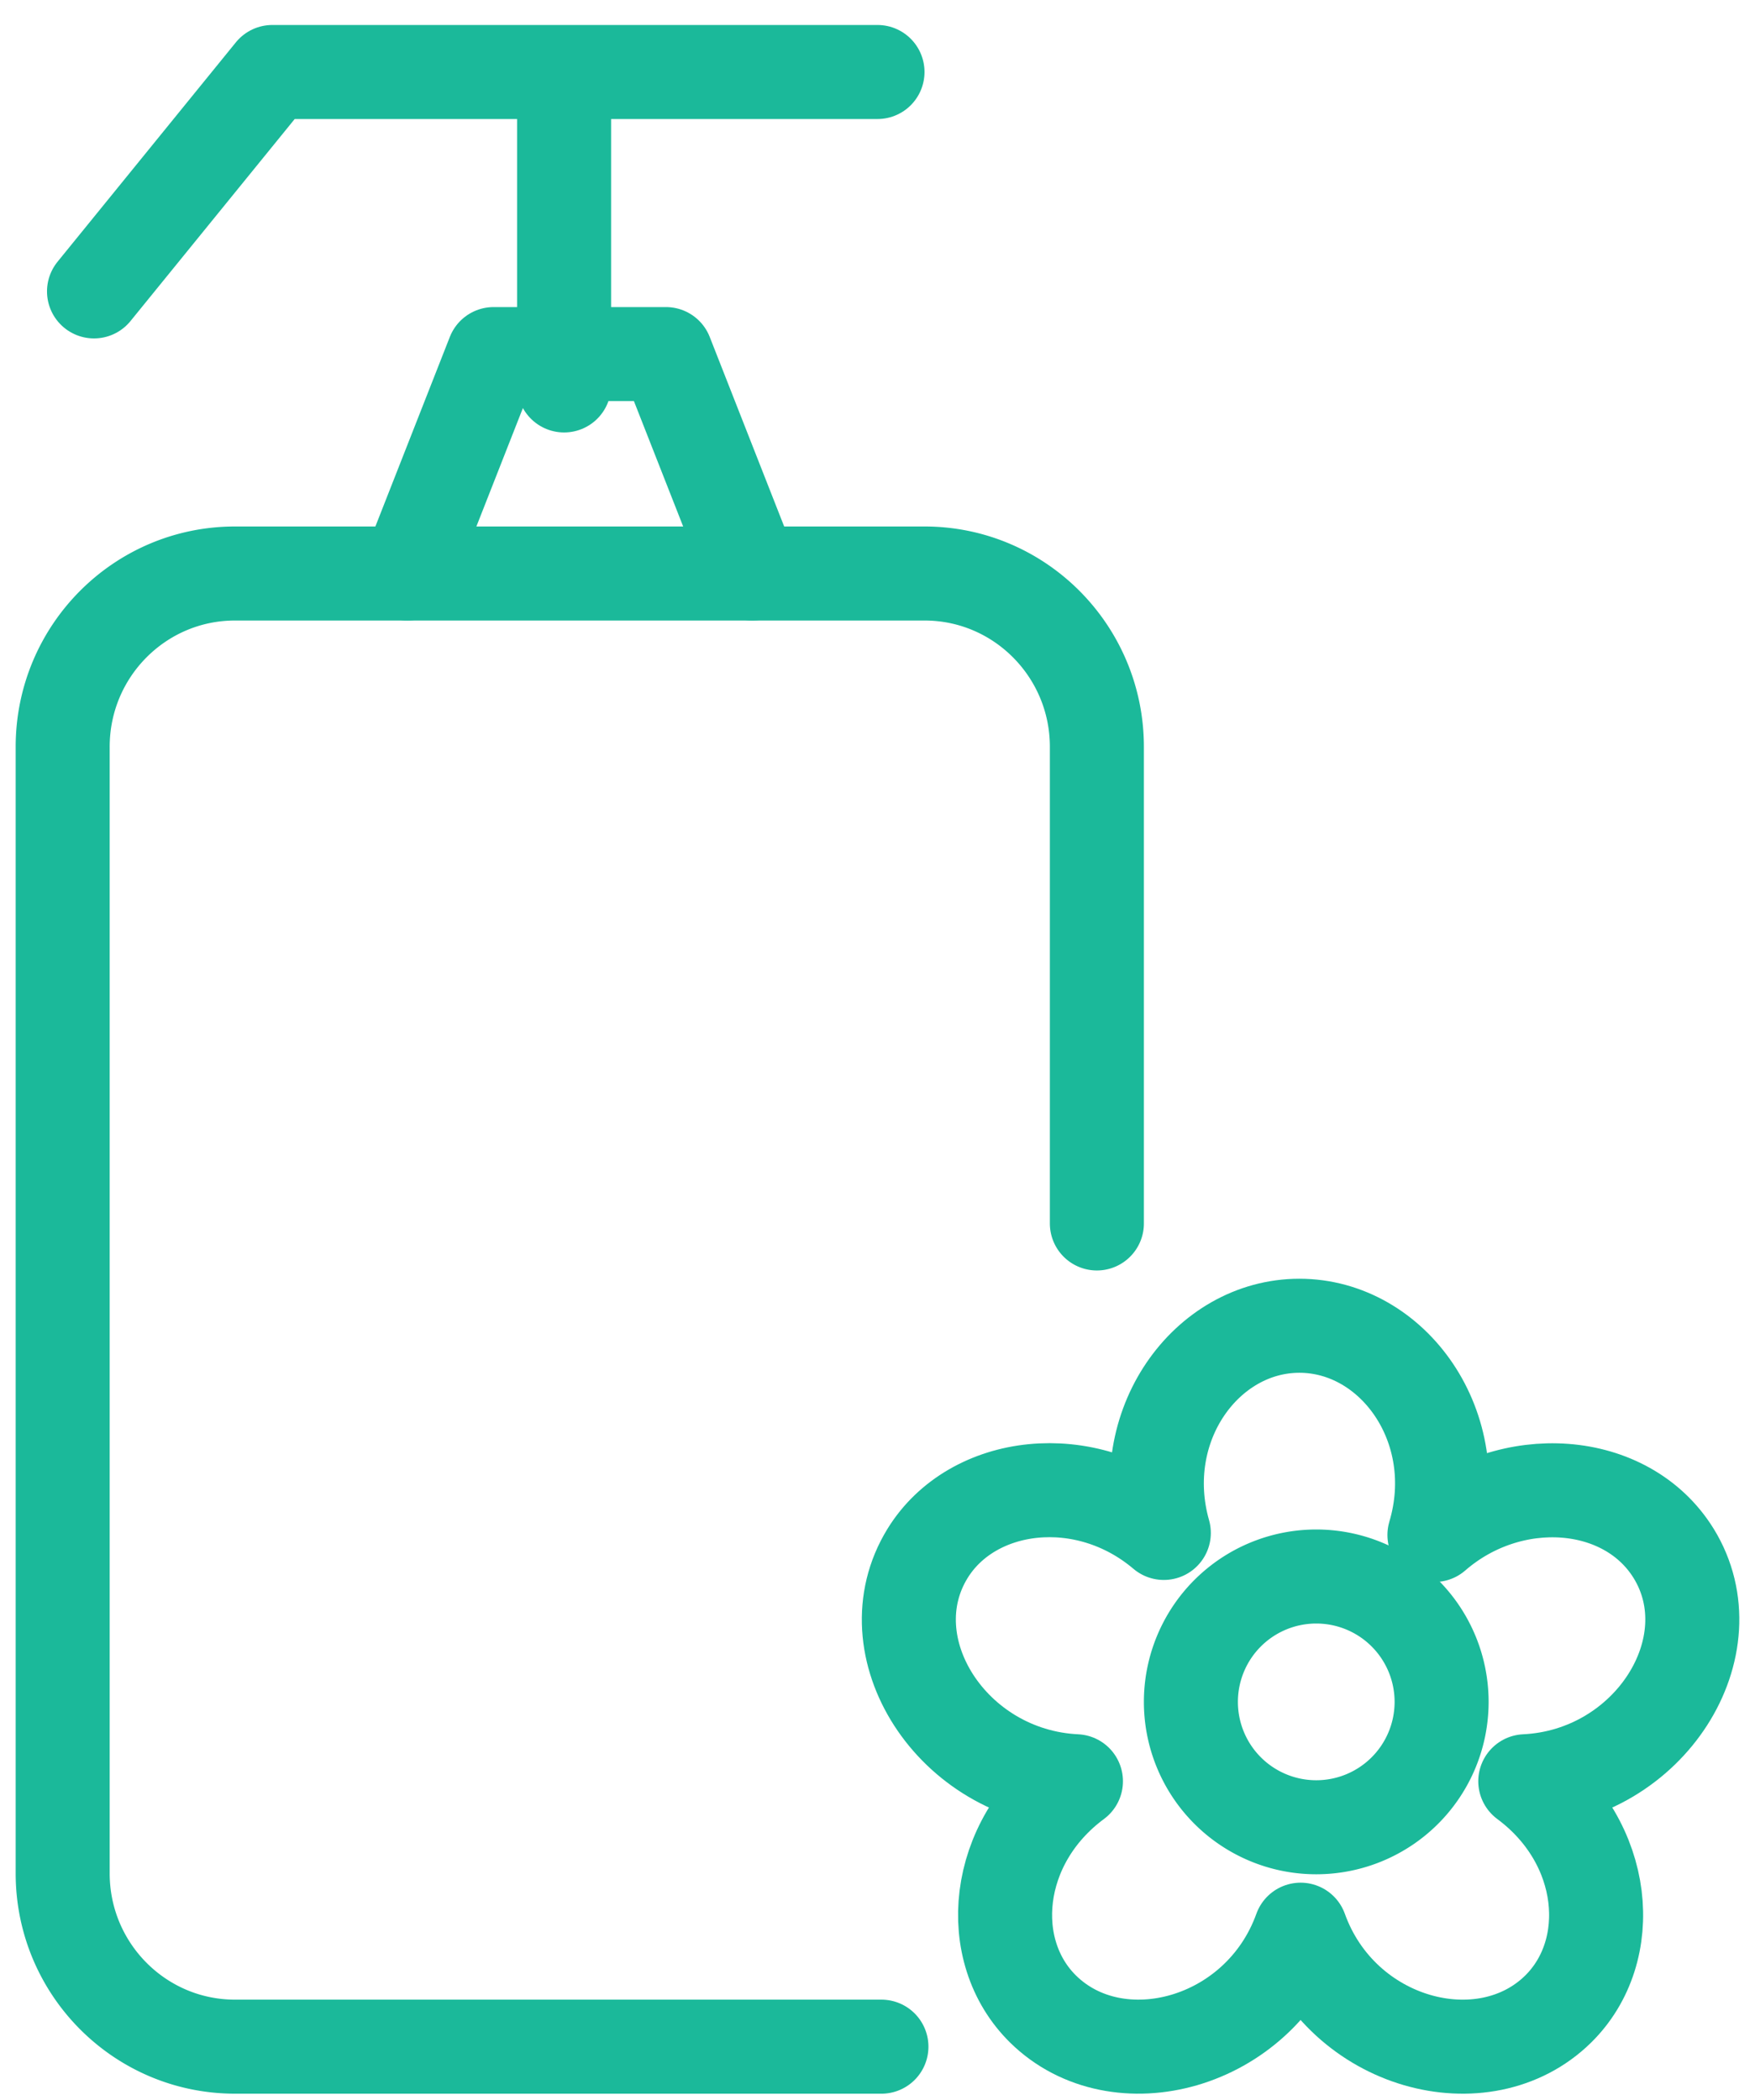 <svg width="56" height="67" xmlns="http://www.w3.org/2000/svg"><g stroke="#1BB99A" stroke-width="3" fill="none" fill-rule="evenodd" stroke-linecap="round" stroke-linejoin="round"><path d="M53.404 49.56c-1.5-2.432-5.203-2.702-7.633-.588 1.022-3.43-1.316-6.675-4.309-6.675-2.968 0-5.295 3.193-4.326 6.61-2.501-2.12-6.108-1.667-7.538.652-1.833 2.977.775 7.082 4.734 7.27-2.643 1.958-2.938 5.413-1.047 7.27 2.371 2.33 6.894 1.142 8.216-2.534 1.322 3.678 5.845 4.864 8.216 2.534 1.89-1.857 1.596-5.312-1.047-7.27 3.97-.188 6.558-4.307 4.734-7.27h0z"/><path d="M46 54.297a4 4 0 1 1-8 0 4 4 0 0 1 8 0h0zm-17.875 11H7.5c-3.039 0-5.5-2.477-5.5-5.53v-35.94c0-3.055 2.461-5.53 5.5-5.53h22c3.036 0 5.5 2.475 5.5 5.53v15.206"/><path d="m24 18.297-2.75-7h-5.5l-2.75 7m5-16v10m10-10H8.69l-5.69 7"/></g></svg>
